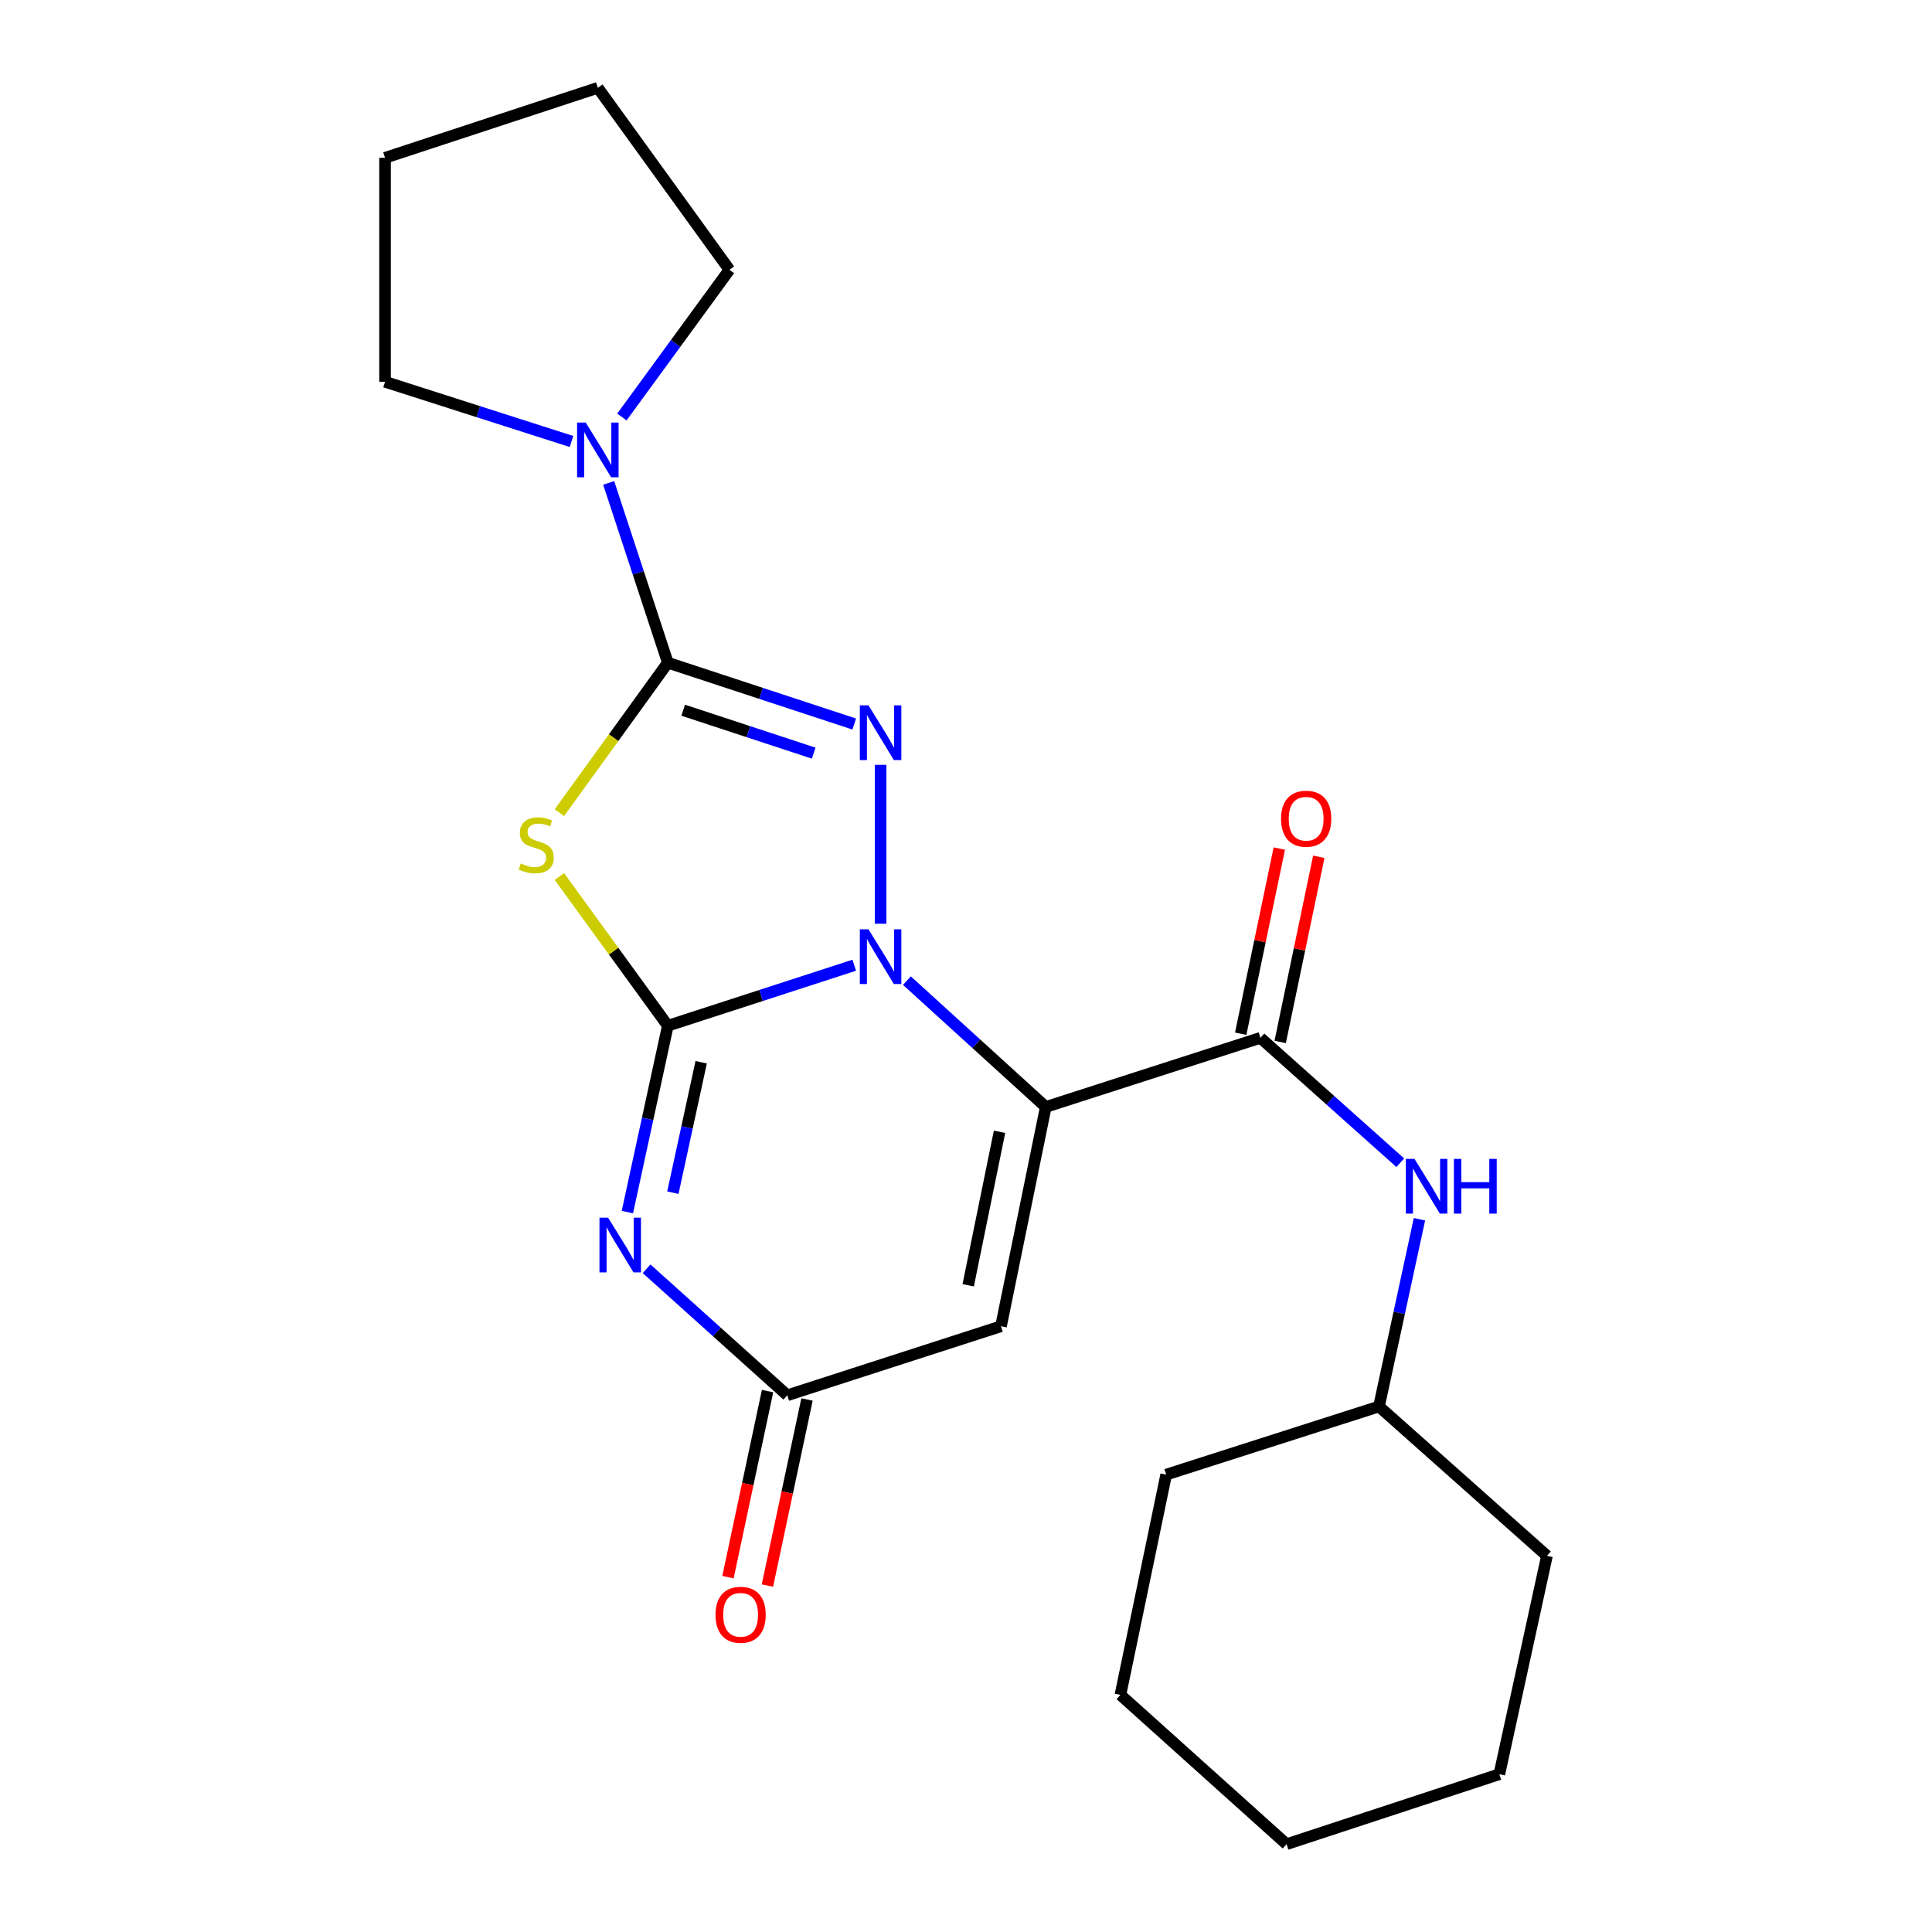 <?xml version='1.0' encoding='iso-8859-1'?>
<svg version='1.1' baseProfile='full'
              xmlns='http://www.w3.org/2000/svg'
                      xmlns:rdkit='http://www.rdkit.org/xml'
                      xmlns:xlink='http://www.w3.org/1999/xlink'
                  xml:space='preserve'
width='1000px' height='1000px' viewBox='0 0 1000 1000'>
<!-- END OF HEADER -->
<rect style='opacity:1.0;fill:#FFFFFF;stroke:none' width='1000' height='1000' x='0' y='0'> </rect>
<path class='bond-0' d='M 345.67,530.919 L 393.913,515.26' style='fill:none;fill-rule:evenodd;stroke:#000000;stroke-width:6px;stroke-linecap:butt;stroke-linejoin:miter;stroke-opacity:1' />
<path class='bond-0' d='M 393.913,515.26 L 442.155,499.601' style='fill:none;fill-rule:evenodd;stroke:#0000FF;stroke-width:6px;stroke-linecap:butt;stroke-linejoin:miter;stroke-opacity:1' />
<path class='bond-4' d='M 345.67,530.919 L 317.602,492.303' style='fill:none;fill-rule:evenodd;stroke:#000000;stroke-width:6px;stroke-linecap:butt;stroke-linejoin:miter;stroke-opacity:1' />
<path class='bond-4' d='M 317.602,492.303 L 289.534,453.687' style='fill:none;fill-rule:evenodd;stroke:#CCCC00;stroke-width:6px;stroke-linecap:butt;stroke-linejoin:miter;stroke-opacity:1' />
<path class='bond-5' d='M 345.67,530.919 L 335.2,579.146' style='fill:none;fill-rule:evenodd;stroke:#000000;stroke-width:6px;stroke-linecap:butt;stroke-linejoin:miter;stroke-opacity:1' />
<path class='bond-5' d='M 335.2,579.146 L 324.73,627.373' style='fill:none;fill-rule:evenodd;stroke:#0000FF;stroke-width:6px;stroke-linecap:butt;stroke-linejoin:miter;stroke-opacity:1' />
<path class='bond-5' d='M 362.93,549.816 L 355.601,583.575' style='fill:none;fill-rule:evenodd;stroke:#000000;stroke-width:6px;stroke-linecap:butt;stroke-linejoin:miter;stroke-opacity:1' />
<path class='bond-5' d='M 355.601,583.575 L 348.272,617.334' style='fill:none;fill-rule:evenodd;stroke:#0000FF;stroke-width:6px;stroke-linecap:butt;stroke-linejoin:miter;stroke-opacity:1' />
<path class='bond-1' d='M 469.42,507.576 L 505.354,540.268' style='fill:none;fill-rule:evenodd;stroke:#0000FF;stroke-width:6px;stroke-linecap:butt;stroke-linejoin:miter;stroke-opacity:1' />
<path class='bond-1' d='M 505.354,540.268 L 541.288,572.961' style='fill:none;fill-rule:evenodd;stroke:#000000;stroke-width:6px;stroke-linecap:butt;stroke-linejoin:miter;stroke-opacity:1' />
<path class='bond-3' d='M 455.79,478.117 L 455.79,395.877' style='fill:none;fill-rule:evenodd;stroke:#0000FF;stroke-width:6px;stroke-linecap:butt;stroke-linejoin:miter;stroke-opacity:1' />
<path class='bond-7' d='M 541.288,572.961 L 652.404,537.182' style='fill:none;fill-rule:evenodd;stroke:#000000;stroke-width:6px;stroke-linecap:butt;stroke-linejoin:miter;stroke-opacity:1' />
<path class='bond-24' d='M 541.288,572.961 L 518.115,686.467' style='fill:none;fill-rule:evenodd;stroke:#000000;stroke-width:6px;stroke-linecap:butt;stroke-linejoin:miter;stroke-opacity:1' />
<path class='bond-24' d='M 517.358,585.811 L 501.137,665.265' style='fill:none;fill-rule:evenodd;stroke:#000000;stroke-width:6px;stroke-linecap:butt;stroke-linejoin:miter;stroke-opacity:1' />
<path class='bond-2' d='M 345.67,343.015 L 317.607,381.825' style='fill:none;fill-rule:evenodd;stroke:#000000;stroke-width:6px;stroke-linecap:butt;stroke-linejoin:miter;stroke-opacity:1' />
<path class='bond-2' d='M 317.607,381.825 L 289.544,420.635' style='fill:none;fill-rule:evenodd;stroke:#CCCC00;stroke-width:6px;stroke-linecap:butt;stroke-linejoin:miter;stroke-opacity:1' />
<path class='bond-9' d='M 345.67,343.015 L 330.361,296.478' style='fill:none;fill-rule:evenodd;stroke:#000000;stroke-width:6px;stroke-linecap:butt;stroke-linejoin:miter;stroke-opacity:1' />
<path class='bond-9' d='M 330.361,296.478 L 315.051,249.942' style='fill:none;fill-rule:evenodd;stroke:#0000FF;stroke-width:6px;stroke-linecap:butt;stroke-linejoin:miter;stroke-opacity:1' />
<path class='bond-23' d='M 345.67,343.015 L 393.911,358.887' style='fill:none;fill-rule:evenodd;stroke:#000000;stroke-width:6px;stroke-linecap:butt;stroke-linejoin:miter;stroke-opacity:1' />
<path class='bond-23' d='M 393.911,358.887 L 442.152,374.758' style='fill:none;fill-rule:evenodd;stroke:#0000FF;stroke-width:6px;stroke-linecap:butt;stroke-linejoin:miter;stroke-opacity:1' />
<path class='bond-23' d='M 353.618,367.606 L 387.387,378.717' style='fill:none;fill-rule:evenodd;stroke:#000000;stroke-width:6px;stroke-linecap:butt;stroke-linejoin:miter;stroke-opacity:1' />
<path class='bond-23' d='M 387.387,378.717 L 421.155,389.827' style='fill:none;fill-rule:evenodd;stroke:#0000FF;stroke-width:6px;stroke-linecap:butt;stroke-linejoin:miter;stroke-opacity:1' />
<path class='bond-8' d='M 334.673,656.709 L 371.085,689.454' style='fill:none;fill-rule:evenodd;stroke:#0000FF;stroke-width:6px;stroke-linecap:butt;stroke-linejoin:miter;stroke-opacity:1' />
<path class='bond-8' d='M 371.085,689.454 L 407.497,722.199' style='fill:none;fill-rule:evenodd;stroke:#000000;stroke-width:6px;stroke-linecap:butt;stroke-linejoin:miter;stroke-opacity:1' />
<path class='bond-6' d='M 518.115,686.467 L 407.497,722.199' style='fill:none;fill-rule:evenodd;stroke:#000000;stroke-width:6px;stroke-linecap:butt;stroke-linejoin:miter;stroke-opacity:1' />
<path class='bond-10' d='M 652.404,537.182 L 688.591,569.508' style='fill:none;fill-rule:evenodd;stroke:#000000;stroke-width:6px;stroke-linecap:butt;stroke-linejoin:miter;stroke-opacity:1' />
<path class='bond-10' d='M 688.591,569.508 L 724.778,601.835' style='fill:none;fill-rule:evenodd;stroke:#0000FF;stroke-width:6px;stroke-linecap:butt;stroke-linejoin:miter;stroke-opacity:1' />
<path class='bond-11' d='M 662.622,539.312 L 672.612,491.394' style='fill:none;fill-rule:evenodd;stroke:#000000;stroke-width:6px;stroke-linecap:butt;stroke-linejoin:miter;stroke-opacity:1' />
<path class='bond-11' d='M 672.612,491.394 L 682.601,443.476' style='fill:none;fill-rule:evenodd;stroke:#FF0000;stroke-width:6px;stroke-linecap:butt;stroke-linejoin:miter;stroke-opacity:1' />
<path class='bond-11' d='M 642.186,535.052 L 652.175,487.134' style='fill:none;fill-rule:evenodd;stroke:#000000;stroke-width:6px;stroke-linecap:butt;stroke-linejoin:miter;stroke-opacity:1' />
<path class='bond-11' d='M 652.175,487.134 L 662.164,439.216' style='fill:none;fill-rule:evenodd;stroke:#FF0000;stroke-width:6px;stroke-linecap:butt;stroke-linejoin:miter;stroke-opacity:1' />
<path class='bond-12' d='M 397.288,720.026 L 387.042,768.18' style='fill:none;fill-rule:evenodd;stroke:#000000;stroke-width:6px;stroke-linecap:butt;stroke-linejoin:miter;stroke-opacity:1' />
<path class='bond-12' d='M 387.042,768.18 L 376.795,816.334' style='fill:none;fill-rule:evenodd;stroke:#FF0000;stroke-width:6px;stroke-linecap:butt;stroke-linejoin:miter;stroke-opacity:1' />
<path class='bond-12' d='M 417.707,724.371 L 407.46,772.525' style='fill:none;fill-rule:evenodd;stroke:#000000;stroke-width:6px;stroke-linecap:butt;stroke-linejoin:miter;stroke-opacity:1' />
<path class='bond-12' d='M 407.46,772.525 L 397.213,820.679' style='fill:none;fill-rule:evenodd;stroke:#FF0000;stroke-width:6px;stroke-linecap:butt;stroke-linejoin:miter;stroke-opacity:1' />
<path class='bond-14' d='M 321.892,215.837 L 349.722,177.738' style='fill:none;fill-rule:evenodd;stroke:#0000FF;stroke-width:6px;stroke-linecap:butt;stroke-linejoin:miter;stroke-opacity:1' />
<path class='bond-14' d='M 349.722,177.738 L 377.552,139.639' style='fill:none;fill-rule:evenodd;stroke:#000000;stroke-width:6px;stroke-linecap:butt;stroke-linejoin:miter;stroke-opacity:1' />
<path class='bond-15' d='M 295.808,228.519 L 247.553,213.067' style='fill:none;fill-rule:evenodd;stroke:#0000FF;stroke-width:6px;stroke-linecap:butt;stroke-linejoin:miter;stroke-opacity:1' />
<path class='bond-15' d='M 247.553,213.067 L 199.297,197.615' style='fill:none;fill-rule:evenodd;stroke:#000000;stroke-width:6px;stroke-linecap:butt;stroke-linejoin:miter;stroke-opacity:1' />
<path class='bond-13' d='M 734.709,631.08 L 724.232,679.539' style='fill:none;fill-rule:evenodd;stroke:#0000FF;stroke-width:6px;stroke-linecap:butt;stroke-linejoin:miter;stroke-opacity:1' />
<path class='bond-13' d='M 724.232,679.539 L 713.756,727.998' style='fill:none;fill-rule:evenodd;stroke:#000000;stroke-width:6px;stroke-linecap:butt;stroke-linejoin:miter;stroke-opacity:1' />
<path class='bond-16' d='M 713.756,727.998 L 800.703,805.296' style='fill:none;fill-rule:evenodd;stroke:#000000;stroke-width:6px;stroke-linecap:butt;stroke-linejoin:miter;stroke-opacity:1' />
<path class='bond-17' d='M 713.756,727.998 L 603.613,763.266' style='fill:none;fill-rule:evenodd;stroke:#000000;stroke-width:6px;stroke-linecap:butt;stroke-linejoin:miter;stroke-opacity:1' />
<path class='bond-19' d='M 377.552,139.639 L 309.44,45.455' style='fill:none;fill-rule:evenodd;stroke:#000000;stroke-width:6px;stroke-linecap:butt;stroke-linejoin:miter;stroke-opacity:1' />
<path class='bond-18' d='M 199.297,197.615 L 199.297,81.686' style='fill:none;fill-rule:evenodd;stroke:#000000;stroke-width:6px;stroke-linecap:butt;stroke-linejoin:miter;stroke-opacity:1' />
<path class='bond-20' d='M 800.703,805.296 L 776.058,918.326' style='fill:none;fill-rule:evenodd;stroke:#000000;stroke-width:6px;stroke-linecap:butt;stroke-linejoin:miter;stroke-opacity:1' />
<path class='bond-21' d='M 603.613,763.266 L 579.931,877.259' style='fill:none;fill-rule:evenodd;stroke:#000000;stroke-width:6px;stroke-linecap:butt;stroke-linejoin:miter;stroke-opacity:1' />
<path class='bond-25' d='M 199.297,81.686 L 309.44,45.455' style='fill:none;fill-rule:evenodd;stroke:#000000;stroke-width:6px;stroke-linecap:butt;stroke-linejoin:miter;stroke-opacity:1' />
<path class='bond-26' d='M 776.058,918.326 L 665.927,954.545' style='fill:none;fill-rule:evenodd;stroke:#000000;stroke-width:6px;stroke-linecap:butt;stroke-linejoin:miter;stroke-opacity:1' />
<path class='bond-22' d='M 579.931,877.259 L 665.927,954.545' style='fill:none;fill-rule:evenodd;stroke:#000000;stroke-width:6px;stroke-linecap:butt;stroke-linejoin:miter;stroke-opacity:1' />
<path  class='atom-1' d='M 449.53 481.015
L 458.81 496.015
Q 459.73 497.495, 461.21 500.175
Q 462.69 502.855, 462.77 503.015
L 462.77 481.015
L 466.53 481.015
L 466.53 509.335
L 462.65 509.335
L 452.69 492.935
Q 451.53 491.015, 450.29 488.815
Q 449.09 486.615, 448.73 485.935
L 448.73 509.335
L 445.05 509.335
L 445.05 481.015
L 449.53 481.015
' fill='#0000FF'/>
<path  class='atom-4' d='M 449.53 365.086
L 458.81 380.086
Q 459.73 381.566, 461.21 384.246
Q 462.69 386.926, 462.77 387.086
L 462.77 365.086
L 466.53 365.086
L 466.53 393.406
L 462.65 393.406
L 452.69 377.006
Q 451.53 375.086, 450.29 372.886
Q 449.09 370.686, 448.73 370.006
L 448.73 393.406
L 445.05 393.406
L 445.05 365.086
L 449.53 365.086
' fill='#0000FF'/>
<path  class='atom-5' d='M 269.558 446.93
Q 269.878 447.05, 271.198 447.61
Q 272.518 448.17, 273.958 448.53
Q 275.438 448.85, 276.878 448.85
Q 279.558 448.85, 281.118 447.57
Q 282.678 446.25, 282.678 443.97
Q 282.678 442.41, 281.878 441.45
Q 281.118 440.49, 279.918 439.97
Q 278.718 439.45, 276.718 438.85
Q 274.198 438.09, 272.678 437.37
Q 271.198 436.65, 270.118 435.13
Q 269.078 433.61, 269.078 431.05
Q 269.078 427.49, 271.478 425.29
Q 273.918 423.09, 278.718 423.09
Q 281.998 423.09, 285.718 424.65
L 284.798 427.73
Q 281.398 426.33, 278.838 426.33
Q 276.078 426.33, 274.558 427.49
Q 273.038 428.61, 273.078 430.57
Q 273.078 432.09, 273.838 433.01
Q 274.638 433.93, 275.758 434.45
Q 276.918 434.97, 278.838 435.57
Q 281.398 436.37, 282.918 437.17
Q 284.438 437.97, 285.518 439.61
Q 286.638 441.21, 286.638 443.97
Q 286.638 447.89, 283.998 450.01
Q 281.398 452.09, 277.038 452.09
Q 274.518 452.09, 272.598 451.53
Q 270.718 451.01, 268.478 450.09
L 269.558 446.93
' fill='#CCCC00'/>
<path  class='atom-6' d='M 314.766 630.277
L 324.046 645.277
Q 324.966 646.757, 326.446 649.437
Q 327.926 652.117, 328.006 652.277
L 328.006 630.277
L 331.766 630.277
L 331.766 658.597
L 327.886 658.597
L 317.926 642.197
Q 316.766 640.277, 315.526 638.077
Q 314.326 635.877, 313.966 635.197
L 313.966 658.597
L 310.286 658.597
L 310.286 630.277
L 314.766 630.277
' fill='#0000FF'/>
<path  class='atom-10' d='M 303.18 218.724
L 312.46 233.724
Q 313.38 235.204, 314.86 237.884
Q 316.34 240.564, 316.42 240.724
L 316.42 218.724
L 320.18 218.724
L 320.18 247.044
L 316.3 247.044
L 306.34 230.644
Q 305.18 228.724, 303.94 226.524
Q 302.74 224.324, 302.38 223.644
L 302.38 247.044
L 298.7 247.044
L 298.7 218.724
L 303.18 218.724
' fill='#0000FF'/>
<path  class='atom-11' d='M 732.141 599.845
L 741.421 614.845
Q 742.341 616.325, 743.821 619.005
Q 745.301 621.685, 745.381 621.845
L 745.381 599.845
L 749.141 599.845
L 749.141 628.165
L 745.261 628.165
L 735.301 611.765
Q 734.141 609.845, 732.901 607.645
Q 731.701 605.445, 731.341 604.765
L 731.341 628.165
L 727.661 628.165
L 727.661 599.845
L 732.141 599.845
' fill='#0000FF'/>
<path  class='atom-11' d='M 752.541 599.845
L 756.381 599.845
L 756.381 611.885
L 770.861 611.885
L 770.861 599.845
L 774.701 599.845
L 774.701 628.165
L 770.861 628.165
L 770.861 615.085
L 756.381 615.085
L 756.381 628.165
L 752.541 628.165
L 752.541 599.845
' fill='#0000FF'/>
<path  class='atom-12' d='M 663.063 423.768
Q 663.063 416.968, 666.423 413.168
Q 669.783 409.368, 676.063 409.368
Q 682.343 409.368, 685.703 413.168
Q 689.063 416.968, 689.063 423.768
Q 689.063 430.648, 685.663 434.568
Q 682.263 438.448, 676.063 438.448
Q 669.823 438.448, 666.423 434.568
Q 663.063 430.688, 663.063 423.768
M 676.063 435.248
Q 680.383 435.248, 682.703 432.368
Q 685.063 429.448, 685.063 423.768
Q 685.063 418.208, 682.703 415.408
Q 680.383 412.568, 676.063 412.568
Q 671.743 412.568, 669.383 415.368
Q 667.063 418.168, 667.063 423.768
Q 667.063 429.488, 669.383 432.368
Q 671.743 435.248, 676.063 435.248
' fill='#FF0000'/>
<path  class='atom-13' d='M 370.34 835.808
Q 370.34 829.008, 373.7 825.208
Q 377.06 821.408, 383.34 821.408
Q 389.62 821.408, 392.98 825.208
Q 396.34 829.008, 396.34 835.808
Q 396.34 842.688, 392.94 846.608
Q 389.54 850.488, 383.34 850.488
Q 377.1 850.488, 373.7 846.608
Q 370.34 842.728, 370.34 835.808
M 383.34 847.288
Q 387.66 847.288, 389.98 844.408
Q 392.34 841.488, 392.34 835.808
Q 392.34 830.248, 389.98 827.448
Q 387.66 824.608, 383.34 824.608
Q 379.02 824.608, 376.66 827.408
Q 374.34 830.208, 374.34 835.808
Q 374.34 841.528, 376.66 844.408
Q 379.02 847.288, 383.34 847.288
' fill='#FF0000'/>
</svg>
